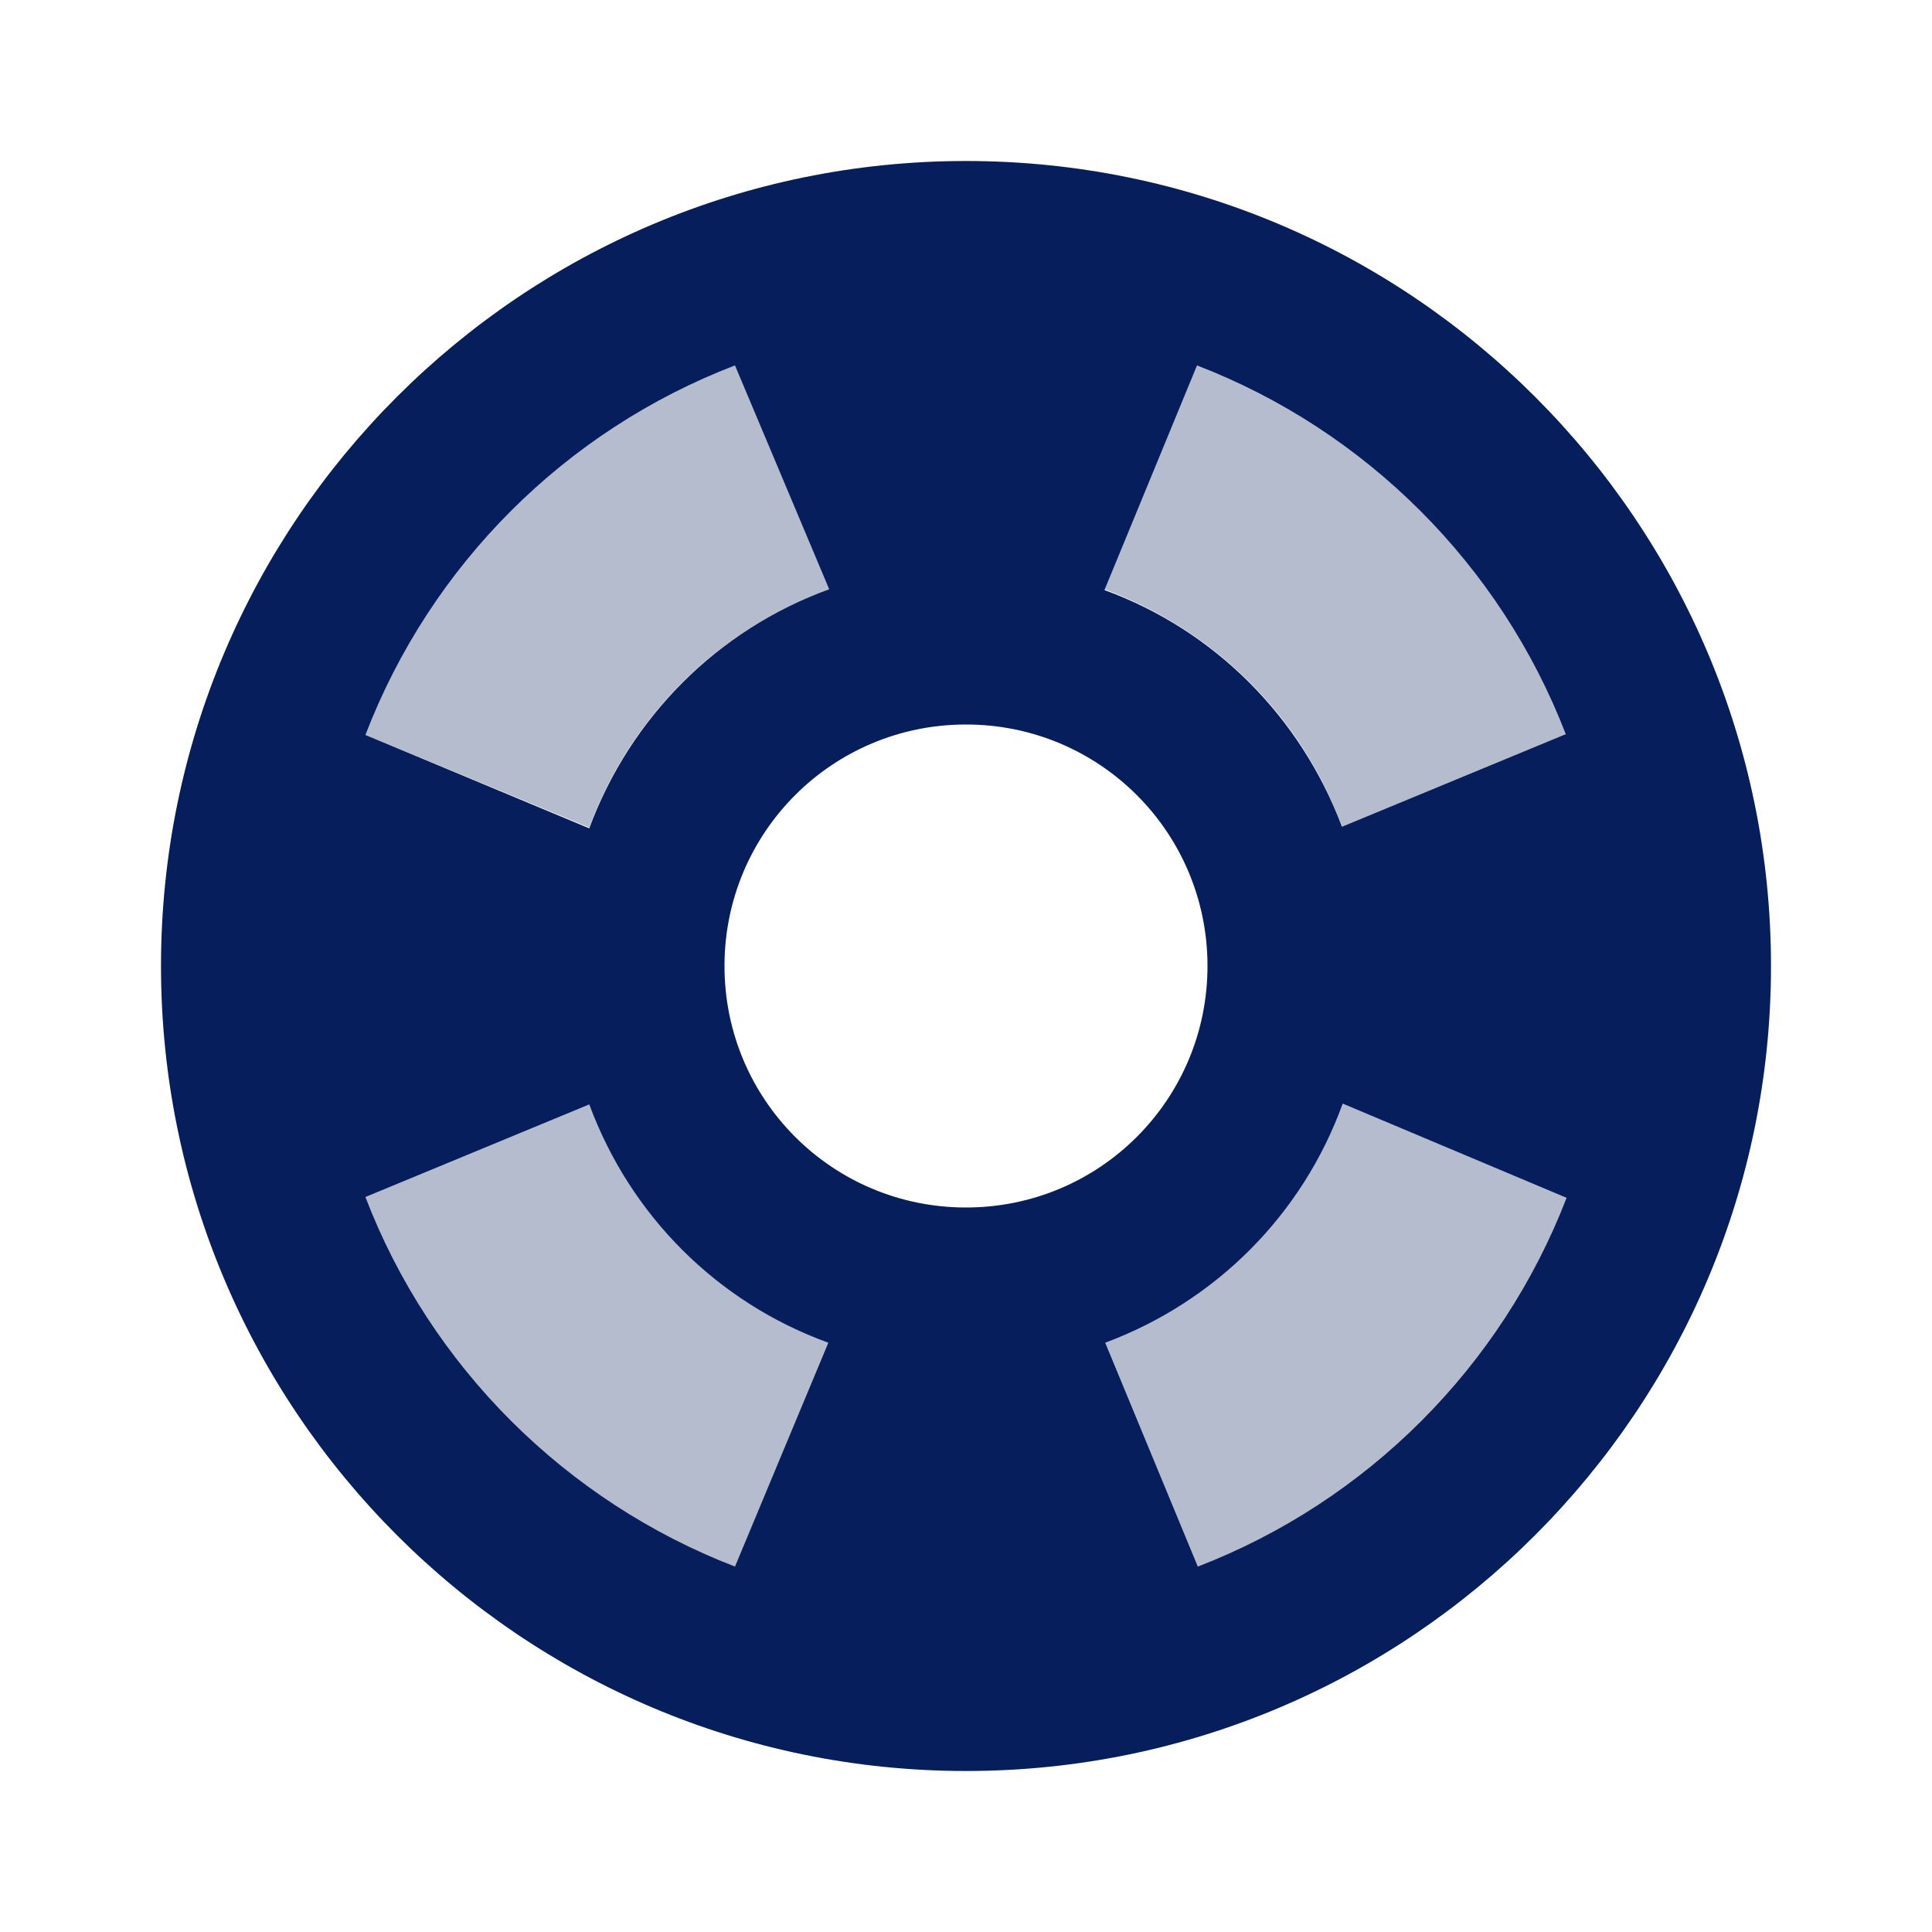 <?xml version="1.0" encoding="UTF-8"?><svg id="Calque_1" xmlns="http://www.w3.org/2000/svg" viewBox="0 0 24 24"><defs><style>.cls-1{isolation:isolate;opacity:.3;}.cls-1,.cls-2{fill:#061e5c;}.cls-3{fill:none;}</style></defs><rect class="cls-3" x="0" width="24" height="24"/><g><path class="cls-1" d="m10.3,7.32l-1.17-2.78c-2.11.81-3.78,2.48-4.59,4.59l2.78,1.15c.51-1.38,1.6-2.46,2.98-2.96Z"/><path class="cls-1" d="m7.32,13.72l-2.78,1.15c.81,2.1,2.48,3.78,4.59,4.59l1.17-2.78c-1.39-.5-2.47-1.59-2.98-2.96Z"/><path class="cls-1" d="m16.67,10.27l2.78-1.15c-.81-2.1-2.48-3.77-4.58-4.58l-1.15,2.78c1.37.51,2.45,1.58,2.95,2.95Z"/><path class="cls-1" d="m16.68,13.71c-.5,1.37-1.58,2.46-2.95,2.97l1.15,2.78c2.1-.81,3.77-2.48,4.58-4.58l-2.78-1.17Z"/><path class="cls-2" d="m12,2C6.48,2,2,6.48,2,12s4.48,10,10,10,10-4.48,10-10S17.52,2,12,2Zm2.87,2.54c2.1.81,3.77,2.48,4.58,4.58l-2.78,1.15c-.51-1.36-1.58-2.44-2.95-2.94l1.15-2.79Zm-5.74,0l1.17,2.78c-1.38.5-2.47,1.59-2.98,2.97l-2.78-1.16c.81-2.11,2.48-3.78,4.59-4.59Zm0,14.92c-2.1-.81-3.78-2.48-4.59-4.59l2.78-1.15c.51,1.38,1.59,2.46,2.97,2.96l-1.16,2.78Zm-.13-7.46c0-1.66,1.34-3,3-3s3,1.34,3,3-1.34,3-3,3-3-1.34-3-3Zm5.88,7.46l-1.15-2.78c1.37-.51,2.45-1.59,2.95-2.97l2.78,1.17c-.81,2.1-2.48,3.77-4.58,4.58Z"/></g></svg>